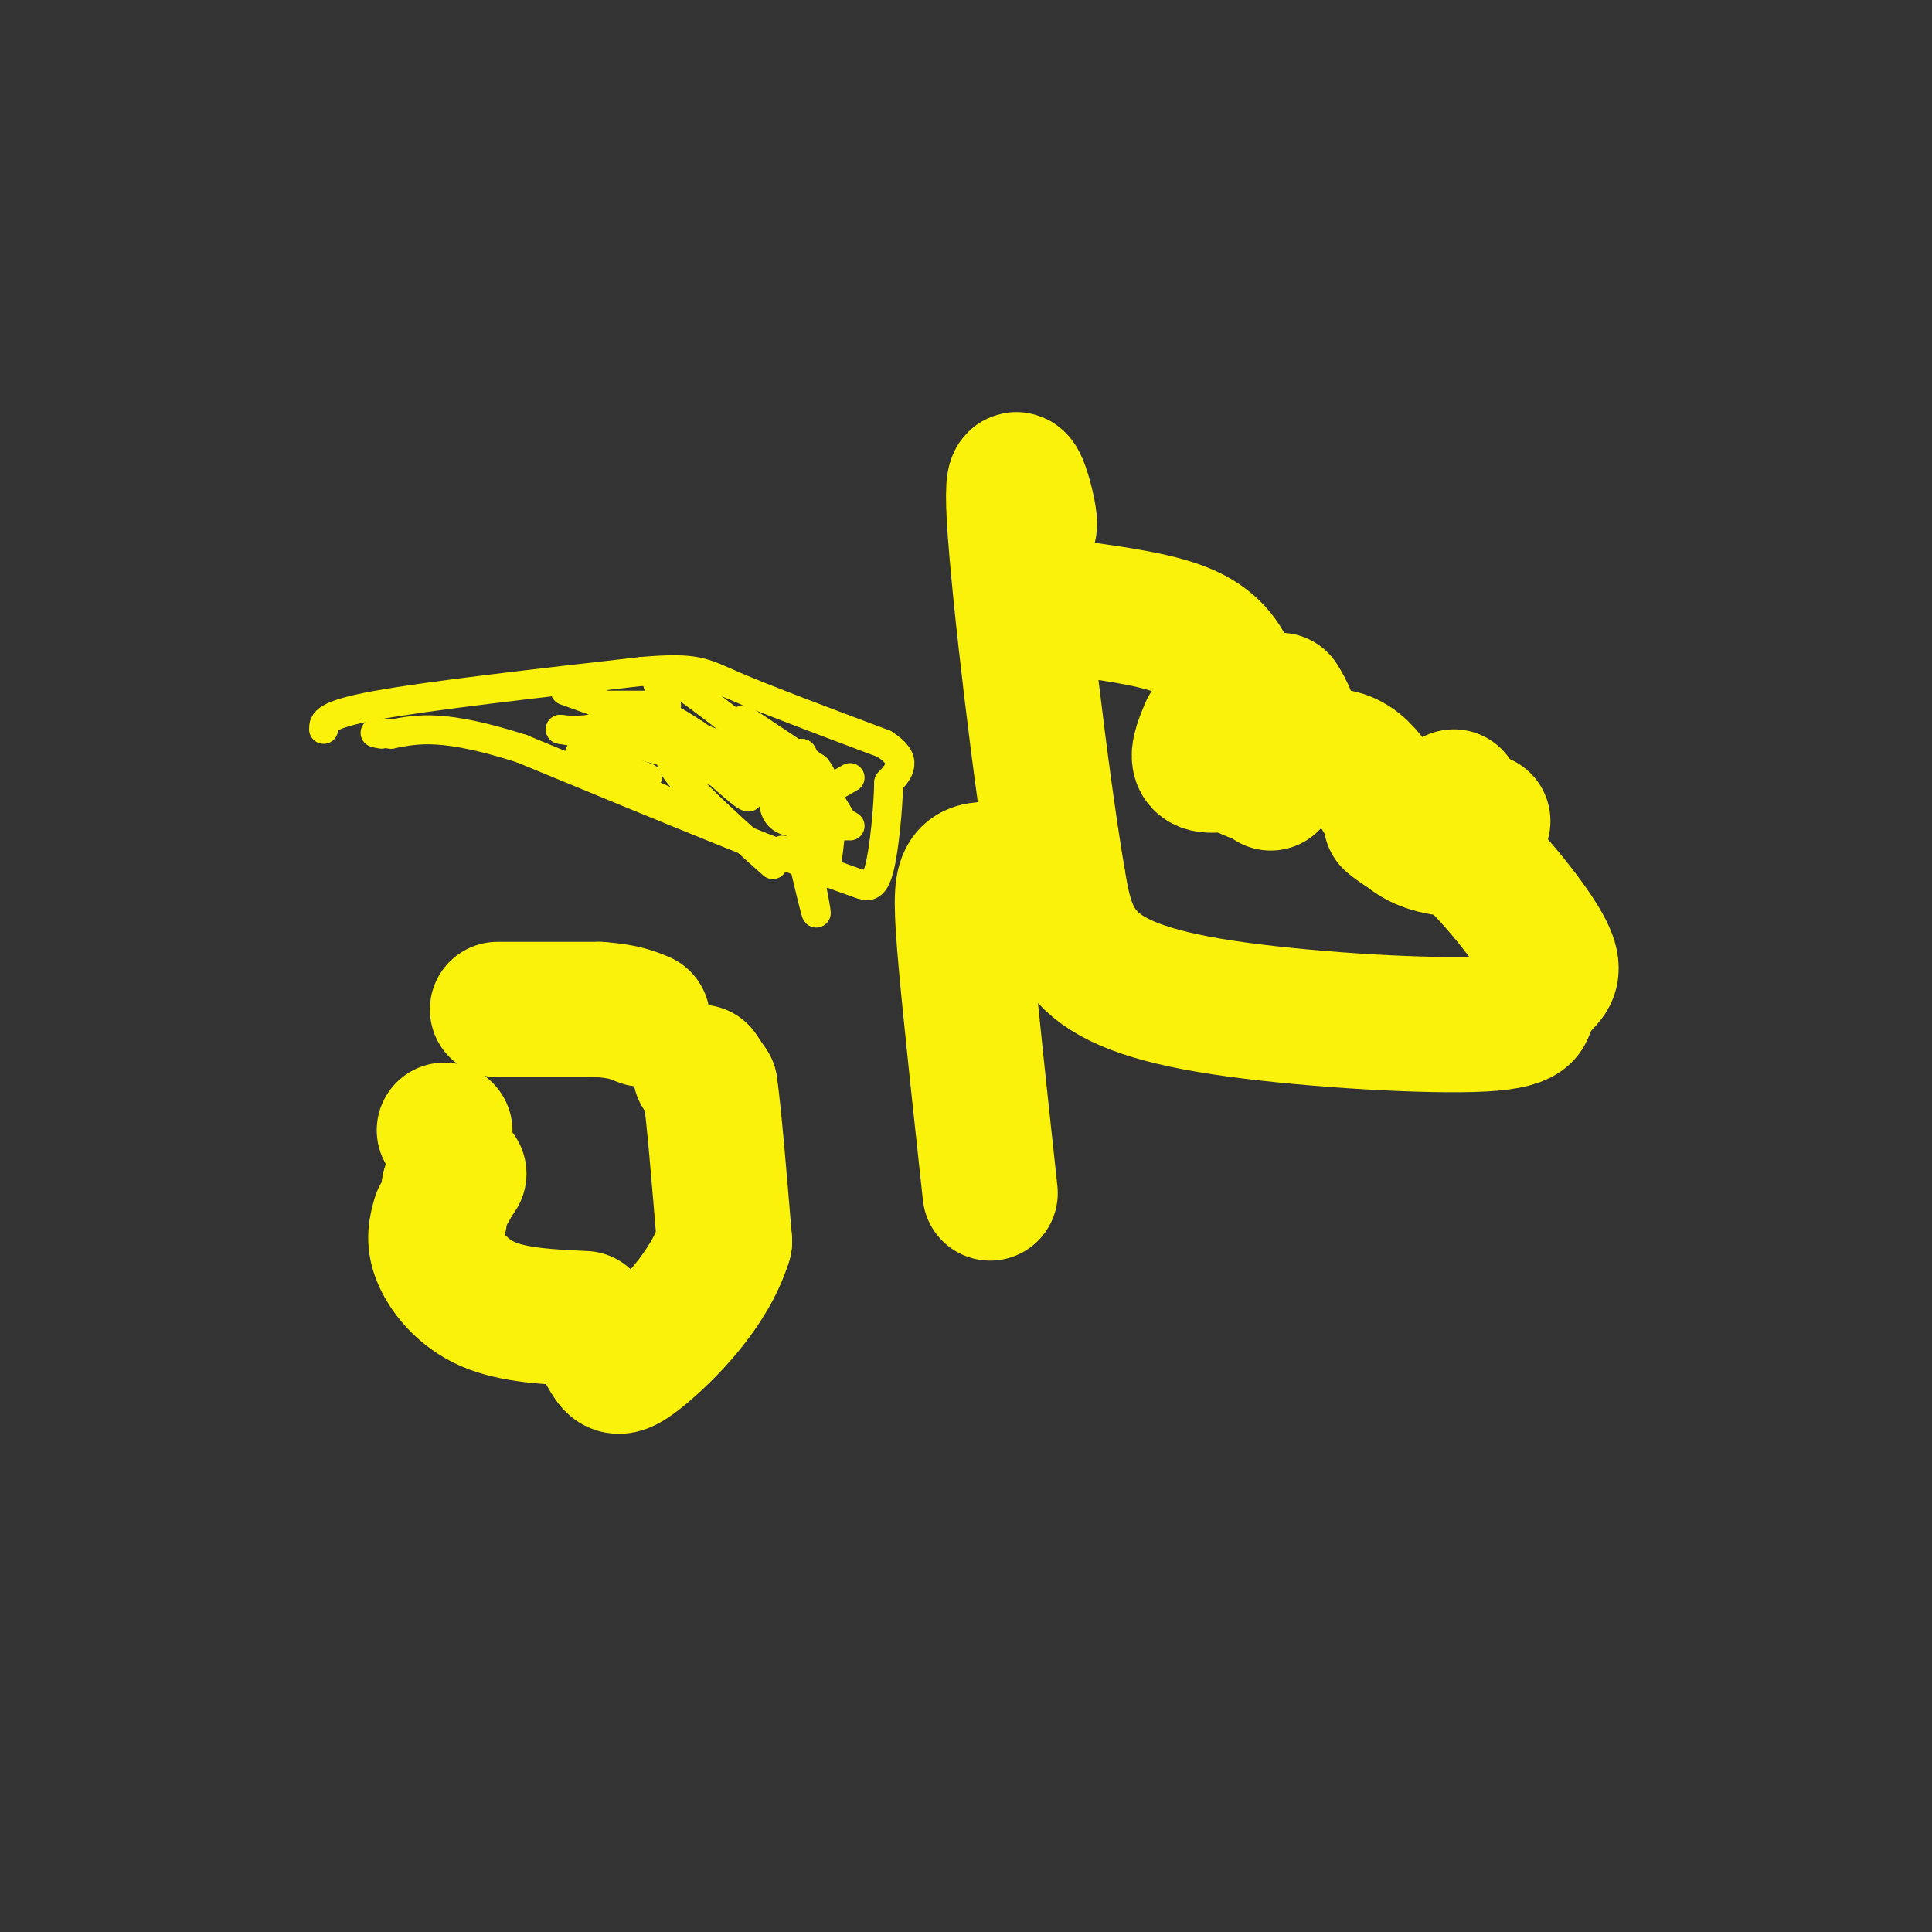 <svg viewBox='0 0 400 400' version='1.1' xmlns='http://www.w3.org/2000/svg' xmlns:xlink='http://www.w3.org/1999/xlink'><rect x="0" y="0" width="400" height="400" fill="#333333" stroke="none"/><g fill='none' stroke='#FBF20B' stroke-width='6' stroke-linecap='round' stroke-linejoin='round'><path d='M67,151c0.000,-1.500 0.000,-3.000 11,-5c11.000,-2.000 33.000,-4.500 55,-7'/><path d='M133,139c11.400,-0.956 12.400,0.156 19,3c6.600,2.844 18.800,7.422 31,12'/><path d='M183,154c5.333,3.333 3.167,5.667 1,8'/><path d='M184,162c-0.111,5.111 -0.889,13.889 -2,18c-1.111,4.111 -2.556,3.556 -4,3'/><path d='M178,183c-12.333,-4.167 -41.167,-16.083 -70,-28'/><path d='M108,155c-16.167,-5.167 -21.583,-4.083 -27,-3'/><path d='M81,152c-4.833,-0.500 -3.417,-0.250 -2,0'/><path d='M149,171c0.000,0.000 0.100,0.100 0.1,0.1'/><path d='M149,171c0.000,0.000 -28.000,-13.000 -28,-13'/><path d='M120,156c0.000,0.000 14.000,5.000 14,5'/><path d='M117,143c0.000,0.000 25.000,9.000 25,9'/><path d='M142,152c7.444,4.867 13.556,12.533 13,13c-0.556,0.467 -7.778,-6.267 -15,-13'/><path d='M140,152c-0.333,-1.500 6.333,1.250 13,4'/><path d='M153,156c5.044,1.689 11.156,3.911 13,5c1.844,1.089 -0.578,1.044 -3,1'/><path d='M163,162c-3.333,-1.000 -10.167,-4.000 -17,-7'/><path d='M146,155c-4.778,-2.511 -8.222,-5.289 -12,-6c-3.778,-0.711 -7.889,0.644 -12,2'/><path d='M122,151c-3.000,0.333 -4.500,0.167 -6,0'/><path d='M116,151c3.556,0.711 15.444,2.489 26,6c10.556,3.511 19.778,8.756 29,14'/><path d='M171,171c0.333,-0.833 -13.333,-9.917 -27,-19'/><path d='M144,152c-5.500,-3.667 -5.750,-3.333 -6,-3'/><path d='M137,144c-0.289,-0.822 -0.578,-1.644 -1,-3c-0.422,-1.356 -0.978,-3.244 4,0c4.978,3.244 15.489,11.622 26,20'/><path d='M166,161c5.500,4.667 6.250,6.333 7,8'/><path d='M173,169c0.000,0.000 -12.000,-12.000 -12,-12'/><path d='M154,149c0.000,0.000 15.000,10.000 15,10'/><path d='M169,159c2.467,2.889 1.133,5.111 0,6c-1.133,0.889 -2.067,0.444 -3,0'/><path d='M166,165c-5.000,-1.333 -16.000,-4.667 -27,-8'/><path d='M139,157c-1.000,2.333 10.000,12.167 21,22'/><path d='M161,177c0.000,0.000 1.000,-1.000 1,-1'/><path d='M166,177c1.500,6.333 3.000,12.667 3,12c0.000,-0.667 -1.500,-8.333 -3,-16'/><path d='M166,173c-0.500,-2.833 -0.250,-1.917 0,-1'/><path d='M166,169c0.000,0.000 4.000,12.000 4,12'/><path d='M170,181c1.000,0.500 1.500,-4.250 2,-9'/><path d='M172,172c-1.556,-1.622 -6.444,-1.178 -9,-2c-2.556,-0.822 -2.778,-2.911 -3,-5'/><path d='M160,165c-0.833,-1.500 -1.417,-2.750 -2,-4'/><path d='M176,161c0.000,0.000 -7.000,4.000 -7,4'/><path d='M169,165c-1.667,-0.833 -2.333,-4.917 -3,-9'/><path d='M166,156c0.000,0.000 0.100,0.100 0.1,0.1'/><path d='M166,156c0.000,0.000 9.000,15.000 9,15'/><path d='M176,171c0.000,0.000 -17.000,-10.000 -17,-10'/><path d='M159,161c-6.000,-2.833 -12.500,-4.917 -19,-7'/><path d='M125,146c0.000,0.000 13.000,0.000 13,0'/></g>
<g fill='none' stroke='#FBF20B' stroke-width='28' stroke-linecap='round' stroke-linejoin='round'><path d='M93,246c1.000,-1.500 2.000,-3.000 2,-3c0.000,0.000 -1.000,1.500 -2,3'/><path d='M93,246c0.000,0.000 0.100,0.100 0.1,0.1'/><path d='M145,222c0.000,0.000 2.000,3.000 2,3'/><path d='M147,225c0.833,5.833 1.917,18.917 3,32'/><path d='M150,257c-3.029,9.981 -12.100,18.933 -17,23c-4.900,4.067 -5.627,3.249 -7,1c-1.373,-2.249 -3.392,-5.928 -3,-6c0.392,-0.072 3.196,3.464 6,7'/><path d='M129,282c0.000,0.000 0.100,0.100 0.1,0.1'/><path d='M121,273c-7.333,-0.333 -14.667,-0.667 -20,-3c-5.333,-2.333 -8.667,-6.667 -10,-10c-1.333,-3.333 -0.667,-5.667 0,-8'/><path d='M92,234c0.000,0.000 0.100,0.100 0.1,0.1'/><path d='M103,209c0.000,0.000 21.000,0.000 21,0'/><path d='M124,209c5.000,0.333 7.000,1.167 9,2'/><path d='M205,247c-2.000,-18.422 -4.000,-36.844 -5,-48c-1.000,-11.156 -1.000,-15.044 0,-17c1.000,-1.956 3.000,-1.978 5,-2'/><path d='M205,180c1.667,-0.167 3.333,0.417 5,1'/><path d='M210,181c0.000,0.000 7.000,6.000 7,6'/><path d='M263,162c0.000,0.000 0.100,0.100 0.1,0.1'/><path d='M301,165c0.000,0.000 -7.000,4.000 -7,4'/><path d='M307,170c-4.417,1.500 -8.833,3.000 -12,3c-3.167,0.000 -5.083,-1.500 -7,-3'/><path d='M265,155c0.000,0.000 0.100,0.100 0.1,0.1'/><path d='M265,145c1.417,2.333 2.833,4.667 1,6c-1.833,1.333 -6.917,1.667 -12,2'/><path d='M254,153c-2.500,0.500 -2.750,0.750 -3,1'/><path d='M251,154c-0.333,-0.333 0.333,-1.667 1,-3'/><path d='M250,151c-1.250,3.000 -2.500,6.000 -1,7c1.500,1.000 5.750,0.000 10,-1'/><path d='M259,157c0.833,0.914 -2.086,3.699 1,3c3.086,-0.699 12.177,-4.880 18,-3c5.823,1.880 8.378,9.823 12,14c3.622,4.177 8.311,4.589 13,5'/><path d='M303,176c5.524,4.643 12.833,13.750 16,19c3.167,5.250 2.190,6.643 1,8c-1.190,1.357 -2.595,2.679 -4,4'/><path d='M316,207c-0.022,1.828 1.922,4.397 -9,5c-10.922,0.603 -34.710,-0.761 -51,-3c-16.290,-2.239 -25.083,-5.354 -30,-10c-4.917,-4.646 -5.959,-10.823 -7,-17'/><path d='M219,182c-3.333,-19.595 -8.167,-60.083 -9,-75c-0.833,-14.917 2.333,-4.262 3,0c0.667,4.262 -1.167,2.131 -3,0'/><path d='M223,126c8.733,1.222 17.467,2.444 23,5c5.533,2.556 7.867,6.444 9,10c1.133,3.556 1.067,6.778 1,10'/><path d='M256,151c0.667,2.833 1.833,4.917 3,7'/></g>
</svg>